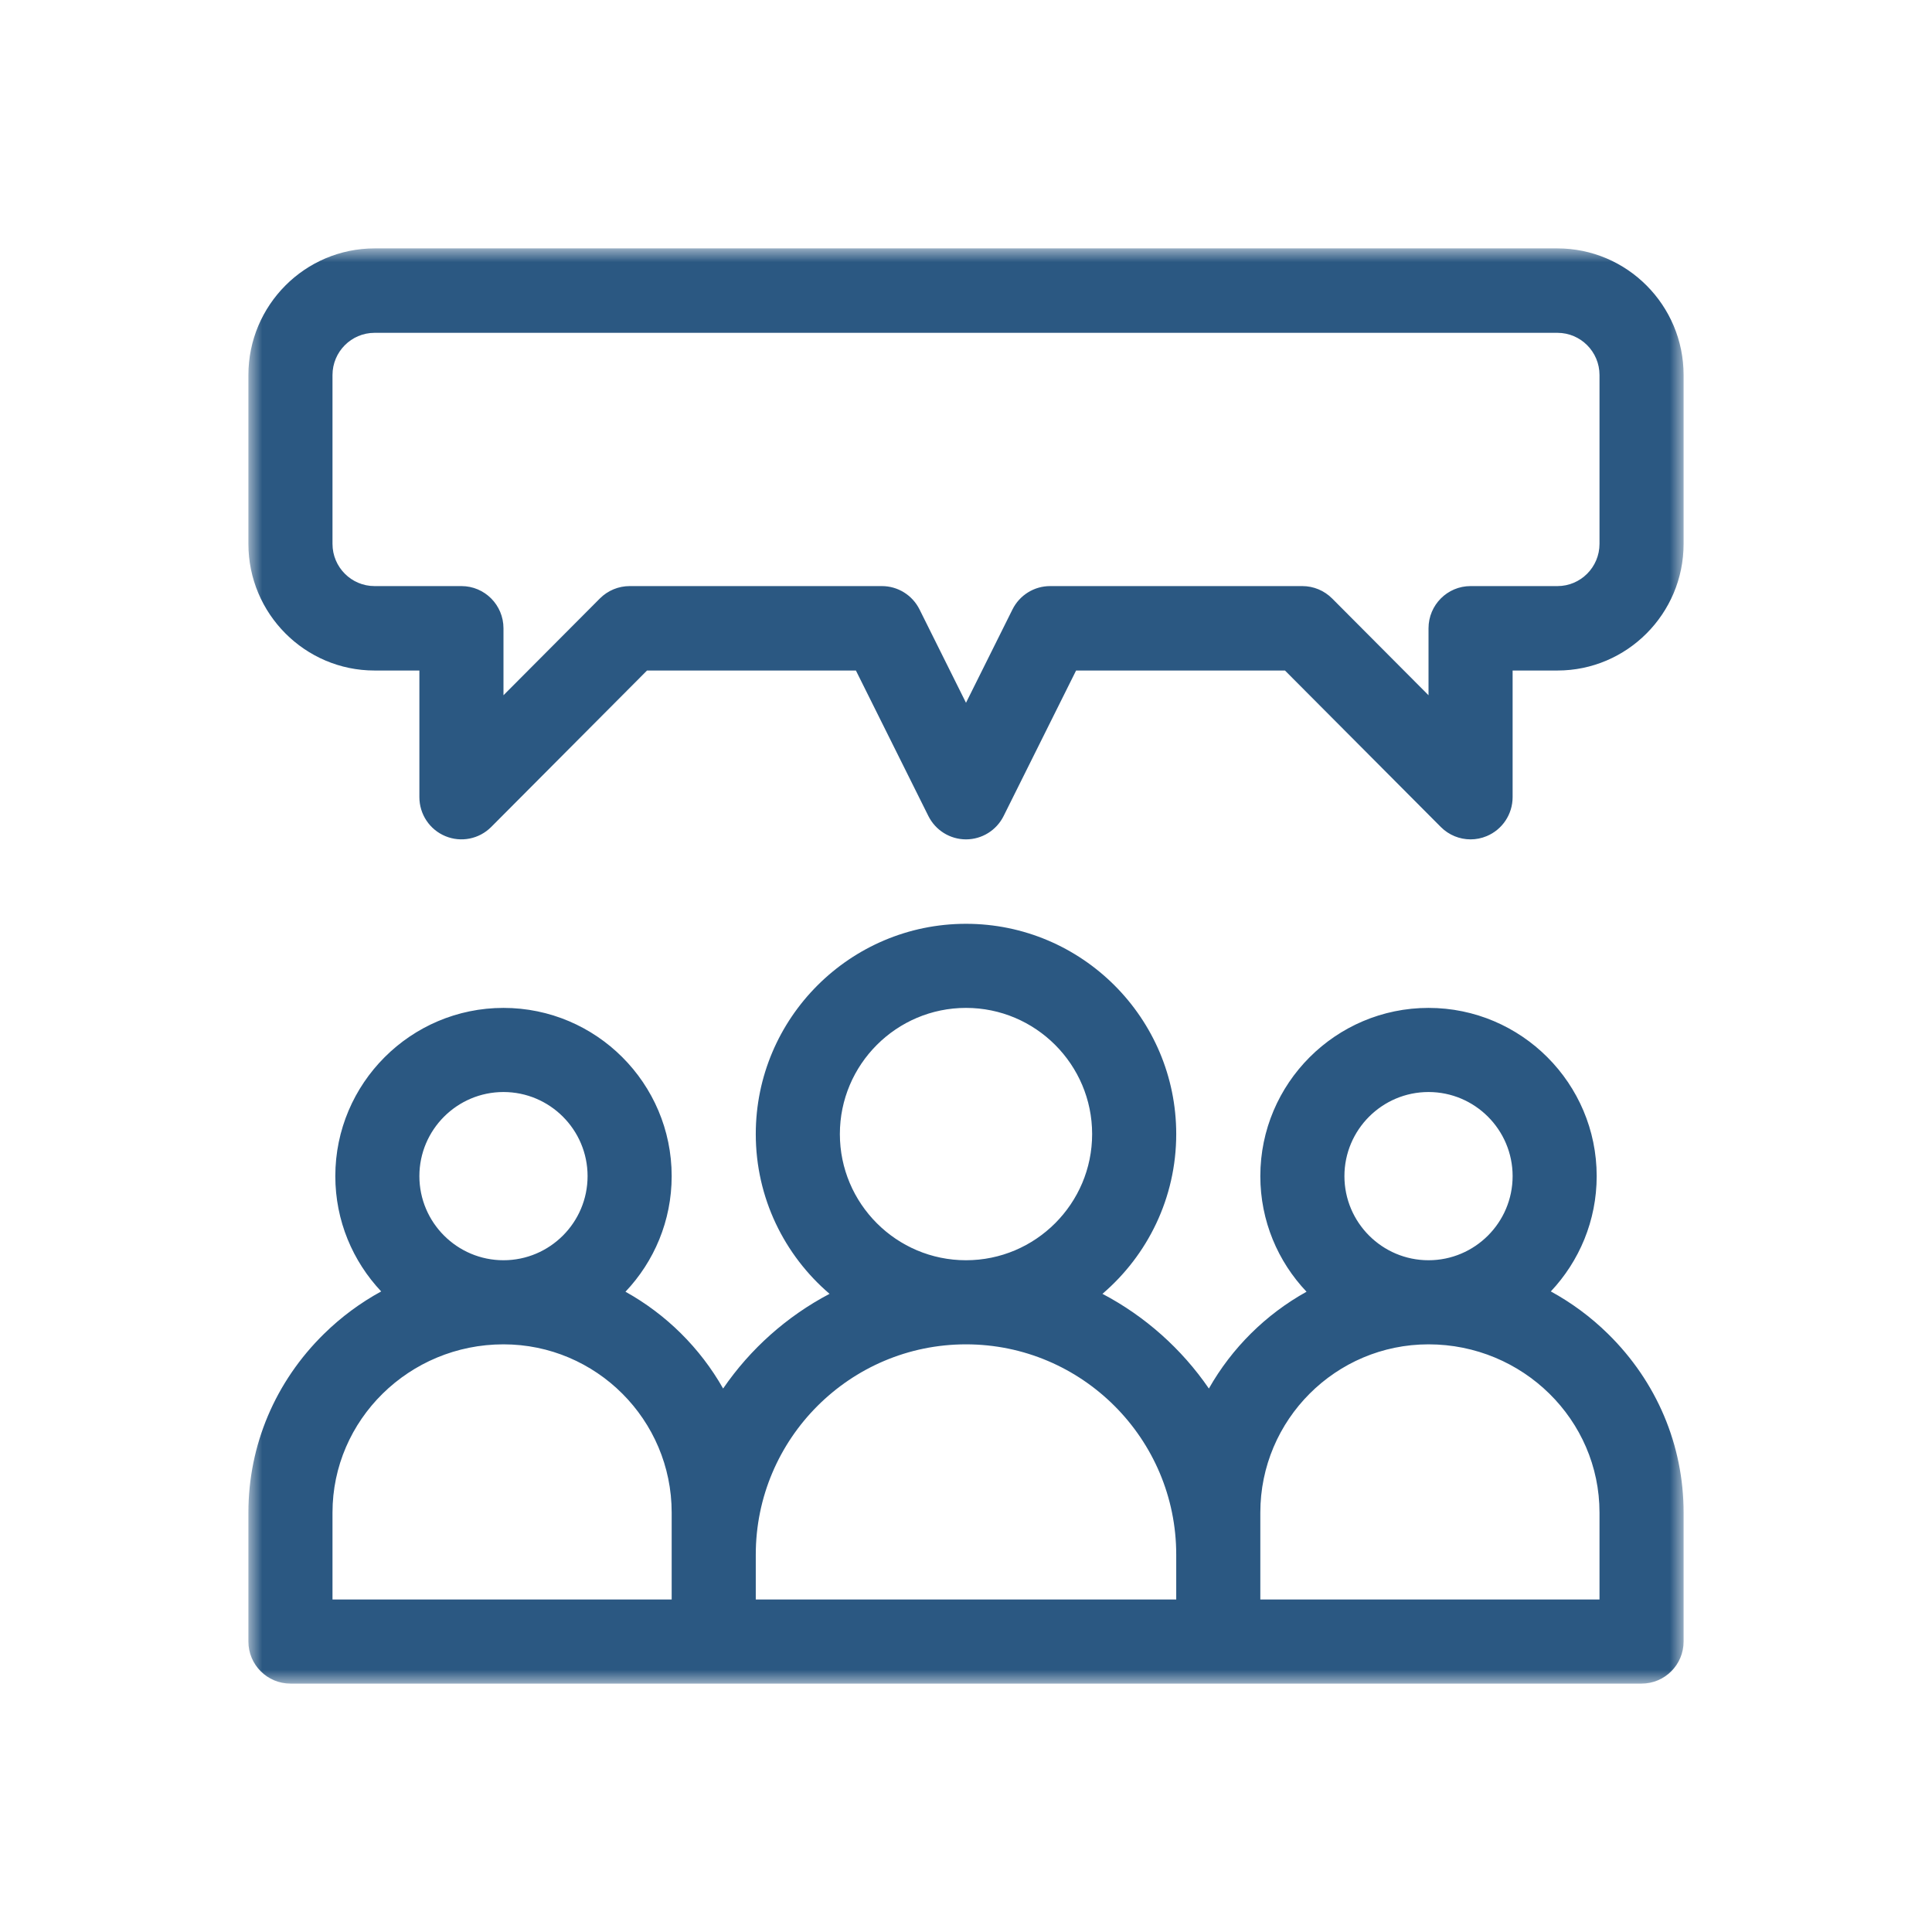 <?xml version="1.0" encoding="UTF-8"?>
<svg width="70px" height="70px" viewBox="0 0 70 70" version="1.1" xmlns="http://www.w3.org/2000/svg" xmlns:xlink="http://www.w3.org/1999/xlink">
    <!-- Generator: Sketch 49.2 (51160) - http://www.bohemiancoding.com/sketch -->
    <title>SidebarItem / icon-contact</title>
    <desc>Created with Sketch.</desc>
    <defs>
        <polygon id="icon-contact-path-1" points="0 0 52 0 52 52 0 52"></polygon>
    </defs>
    <g id="SidebarItem-/-icon-contact" stroke="none" stroke-width="1" fill="none" fill-rule="evenodd">
        <g id="002-testimonials" transform="translate(9, 9)">
            <mask id="icon-contact-mask-2" fill="white">
                <use xlink:href="#icon-contact-path-1"></use>
            </mask>
            <g id="icon-contact-Clip-2"></g>
            <path d="M49.262,39.329 C48.636,38.714 47.938,38.2 47.189,37.791 C48.218,36.698 48.851,35.229 48.851,33.613 C48.851,30.252 46.118,27.518 42.758,27.518 C39.397,27.518 36.664,30.252 36.664,33.613 C36.664,35.235 37.302,36.71 38.338,37.802 C36.86,38.622 35.633,39.84 34.8,41.309 C33.816,39.875 32.491,38.692 30.944,37.878 C32.578,36.48 33.617,34.404 33.617,32.089 C33.617,27.888 30.2,24.471 26,24.471 C21.8,24.471 18.383,27.888 18.383,32.089 C18.383,34.404 19.422,36.48 21.056,37.878 C19.508,38.692 18.183,39.875 17.2,41.309 C16.367,39.84 15.139,38.622 13.662,37.802 C14.698,36.71 15.336,35.235 15.336,33.613 C15.336,30.252 12.602,27.518 9.242,27.518 C5.882,27.518 3.149,30.252 3.149,33.613 C3.149,35.229 3.781,36.698 4.811,37.791 C4.062,38.2 3.364,38.714 2.738,39.329 C0.972,41.062 0,43.362 0,45.803 L0,50.476 C0,51.317 0.682,52 1.523,52 L50.477,52 C51.318,52 52,51.317 52,50.476 L52,45.803 C52,43.362 51.027,41.062 49.262,39.329 Z M9.242,30.566 C10.922,30.566 12.289,31.933 12.289,33.613 C12.289,35.294 10.922,36.661 9.242,36.661 C7.562,36.661 6.195,35.294 6.195,33.613 C6.195,31.933 7.562,30.566 9.242,30.566 Z M15.336,47.327 L15.336,48.952 L3.047,48.952 L3.047,45.803 C3.047,42.442 5.826,39.708 9.242,39.708 C12.602,39.708 15.336,42.442 15.336,45.803 L15.336,47.327 Z M26,27.518 C28.52,27.518 30.57,29.569 30.57,32.089 C30.57,34.61 28.52,36.661 26,36.661 C23.48,36.661 21.43,34.61 21.43,32.089 C21.43,29.569 23.48,27.518 26,27.518 Z M33.617,48.952 L18.383,48.952 L18.383,47.327 C18.383,43.126 21.8,39.708 26,39.708 C30.2,39.708 33.617,43.126 33.617,47.327 L33.617,48.952 Z M42.758,30.566 C44.438,30.566 45.805,31.933 45.805,33.613 C45.805,35.294 44.438,36.661 42.758,36.661 C41.078,36.661 39.711,35.294 39.711,33.613 C39.711,31.933 41.078,30.566 42.758,30.566 Z M48.953,48.952 L36.664,48.952 L36.664,45.803 C36.664,42.442 39.397,39.708 42.758,39.708 C46.174,39.708 48.953,42.442 48.953,45.803 L48.953,48.952 Z" id="icon-contact-Fill-1" fill="#2B5882" mask="url(#icon-contact-mask-2)"></path>
            <path d="M47.43,0 L4.57,0 C2.05,0 0,2.058 0,4.588 L0,10.706 C0,13.236 2.05,15.294 4.57,15.294 L6.195,15.294 L6.195,19.882 C6.195,20.501 6.566,21.059 7.136,21.295 C7.705,21.532 8.36,21.401 8.796,20.964 L14.443,15.294 L22.011,15.294 L24.637,20.566 C24.896,21.085 25.423,21.412 26,21.412 C26.577,21.412 27.104,21.085 27.363,20.566 L29.989,15.294 L37.557,15.294 L43.204,20.964 C43.495,21.256 43.885,21.412 44.281,21.412 C44.478,21.412 44.675,21.374 44.864,21.295 C45.433,21.059 45.805,20.501 45.805,19.882 L45.805,15.294 L47.43,15.294 C49.949,15.294 52,13.236 52,10.706 L52,4.588 C52,2.058 49.949,0 47.43,0 Z M48.953,10.706 C48.953,11.549 48.27,12.235 47.43,12.235 L44.281,12.235 C43.44,12.235 42.758,12.92 42.758,13.765 L42.758,16.19 L39.265,12.683 C38.979,12.397 38.592,12.235 38.187,12.235 L29.047,12.235 C28.47,12.235 27.943,12.562 27.684,13.081 L26,16.463 L24.316,13.081 C24.057,12.562 23.53,12.235 22.953,12.235 L13.813,12.235 C13.408,12.235 13.021,12.397 12.735,12.683 L9.242,16.19 L9.242,13.765 C9.242,12.92 8.56,12.235 7.719,12.235 L4.57,12.235 C3.73,12.235 3.047,11.549 3.047,10.706 L3.047,4.588 C3.047,3.745 3.73,3.059 4.57,3.059 L47.43,3.059 C48.27,3.059 48.953,3.745 48.953,4.588 L48.953,10.706 Z" id="icon-contact-Fill-3" fill="#2B5882" mask="url(#icon-contact-mask-2)"></path>
        </g>
    </g>
</svg>
